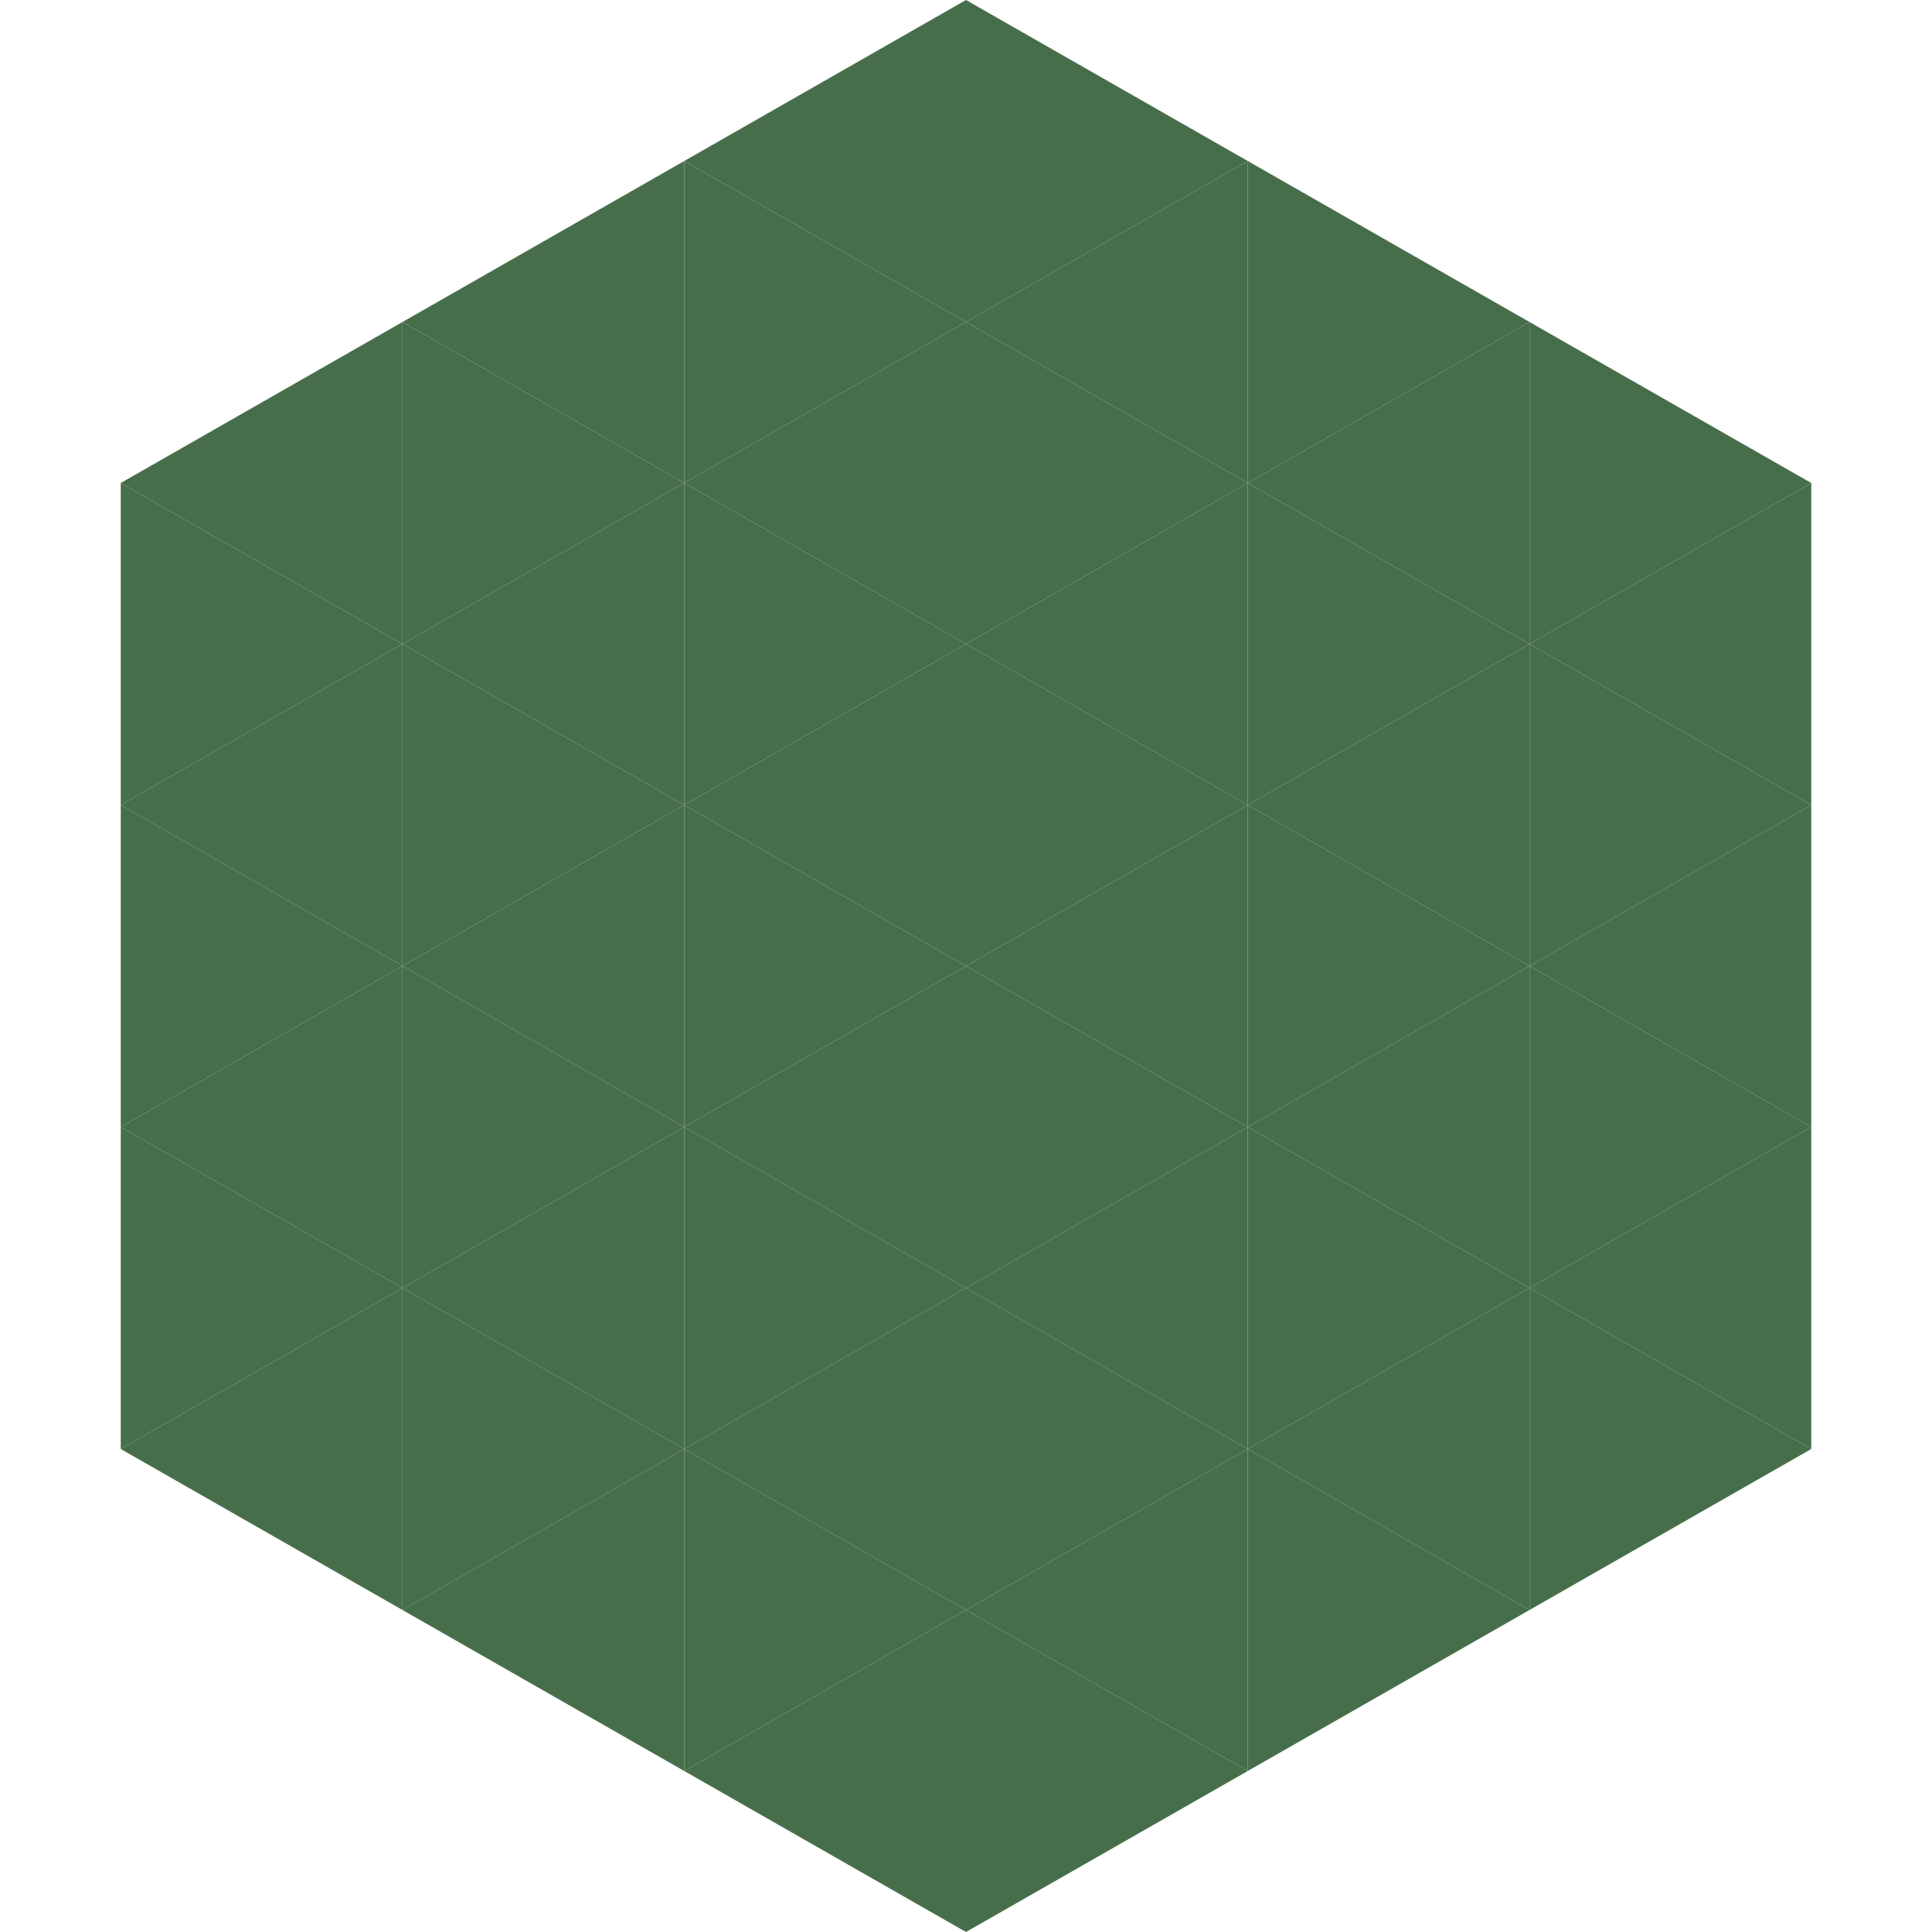 <?xml version="1.0"?>
<!-- Generated by SVGo -->
<svg width="240" height="240"
     xmlns="http://www.w3.org/2000/svg"
     xmlns:xlink="http://www.w3.org/1999/xlink">
<polygon points="50,40 15,60 50,80" style="fill:rgb(71,110,75)" />
<polygon points="190,40 225,60 190,80" style="fill:rgb(71,110,75)" />
<polygon points="15,60 50,80 15,100" style="fill:rgb(71,110,75)" />
<polygon points="225,60 190,80 225,100" style="fill:rgb(71,110,75)" />
<polygon points="50,80 15,100 50,120" style="fill:rgb(71,110,75)" />
<polygon points="190,80 225,100 190,120" style="fill:rgb(71,110,75)" />
<polygon points="15,100 50,120 15,140" style="fill:rgb(71,110,75)" />
<polygon points="225,100 190,120 225,140" style="fill:rgb(71,110,75)" />
<polygon points="50,120 15,140 50,160" style="fill:rgb(71,110,75)" />
<polygon points="190,120 225,140 190,160" style="fill:rgb(71,110,75)" />
<polygon points="15,140 50,160 15,180" style="fill:rgb(71,110,75)" />
<polygon points="225,140 190,160 225,180" style="fill:rgb(71,110,75)" />
<polygon points="50,160 15,180 50,200" style="fill:rgb(71,110,75)" />
<polygon points="190,160 225,180 190,200" style="fill:rgb(71,110,75)" />
<polygon points="15,180 50,200 15,220" style="fill:rgb(255,255,255); fill-opacity:0" />
<polygon points="225,180 190,200 225,220" style="fill:rgb(255,255,255); fill-opacity:0" />
<polygon points="50,0 85,20 50,40" style="fill:rgb(255,255,255); fill-opacity:0" />
<polygon points="190,0 155,20 190,40" style="fill:rgb(255,255,255); fill-opacity:0" />
<polygon points="85,20 50,40 85,60" style="fill:rgb(71,110,75)" />
<polygon points="155,20 190,40 155,60" style="fill:rgb(71,110,75)" />
<polygon points="50,40 85,60 50,80" style="fill:rgb(71,110,75)" />
<polygon points="190,40 155,60 190,80" style="fill:rgb(71,110,75)" />
<polygon points="85,60 50,80 85,100" style="fill:rgb(71,110,75)" />
<polygon points="155,60 190,80 155,100" style="fill:rgb(71,110,75)" />
<polygon points="50,80 85,100 50,120" style="fill:rgb(71,110,75)" />
<polygon points="190,80 155,100 190,120" style="fill:rgb(71,110,75)" />
<polygon points="85,100 50,120 85,140" style="fill:rgb(71,110,75)" />
<polygon points="155,100 190,120 155,140" style="fill:rgb(71,110,75)" />
<polygon points="50,120 85,140 50,160" style="fill:rgb(71,110,75)" />
<polygon points="190,120 155,140 190,160" style="fill:rgb(71,110,75)" />
<polygon points="85,140 50,160 85,180" style="fill:rgb(71,110,75)" />
<polygon points="155,140 190,160 155,180" style="fill:rgb(71,110,75)" />
<polygon points="50,160 85,180 50,200" style="fill:rgb(71,110,75)" />
<polygon points="190,160 155,180 190,200" style="fill:rgb(71,110,75)" />
<polygon points="85,180 50,200 85,220" style="fill:rgb(71,110,75)" />
<polygon points="155,180 190,200 155,220" style="fill:rgb(71,110,75)" />
<polygon points="120,0 85,20 120,40" style="fill:rgb(71,110,75)" />
<polygon points="120,0 155,20 120,40" style="fill:rgb(71,110,75)" />
<polygon points="85,20 120,40 85,60" style="fill:rgb(71,110,75)" />
<polygon points="155,20 120,40 155,60" style="fill:rgb(71,110,75)" />
<polygon points="120,40 85,60 120,80" style="fill:rgb(71,110,75)" />
<polygon points="120,40 155,60 120,80" style="fill:rgb(71,110,75)" />
<polygon points="85,60 120,80 85,100" style="fill:rgb(71,110,75)" />
<polygon points="155,60 120,80 155,100" style="fill:rgb(71,110,75)" />
<polygon points="120,80 85,100 120,120" style="fill:rgb(71,110,75)" />
<polygon points="120,80 155,100 120,120" style="fill:rgb(71,110,75)" />
<polygon points="85,100 120,120 85,140" style="fill:rgb(71,110,75)" />
<polygon points="155,100 120,120 155,140" style="fill:rgb(71,110,75)" />
<polygon points="120,120 85,140 120,160" style="fill:rgb(71,110,75)" />
<polygon points="120,120 155,140 120,160" style="fill:rgb(71,110,75)" />
<polygon points="85,140 120,160 85,180" style="fill:rgb(71,110,75)" />
<polygon points="155,140 120,160 155,180" style="fill:rgb(71,110,75)" />
<polygon points="120,160 85,180 120,200" style="fill:rgb(71,110,75)" />
<polygon points="120,160 155,180 120,200" style="fill:rgb(71,110,75)" />
<polygon points="85,180 120,200 85,220" style="fill:rgb(71,110,75)" />
<polygon points="155,180 120,200 155,220" style="fill:rgb(71,110,75)" />
<polygon points="120,200 85,220 120,240" style="fill:rgb(71,110,75)" />
<polygon points="120,200 155,220 120,240" style="fill:rgb(71,110,75)" />
<polygon points="85,220 120,240 85,260" style="fill:rgb(255,255,255); fill-opacity:0" />
<polygon points="155,220 120,240 155,260" style="fill:rgb(255,255,255); fill-opacity:0" />
</svg>
